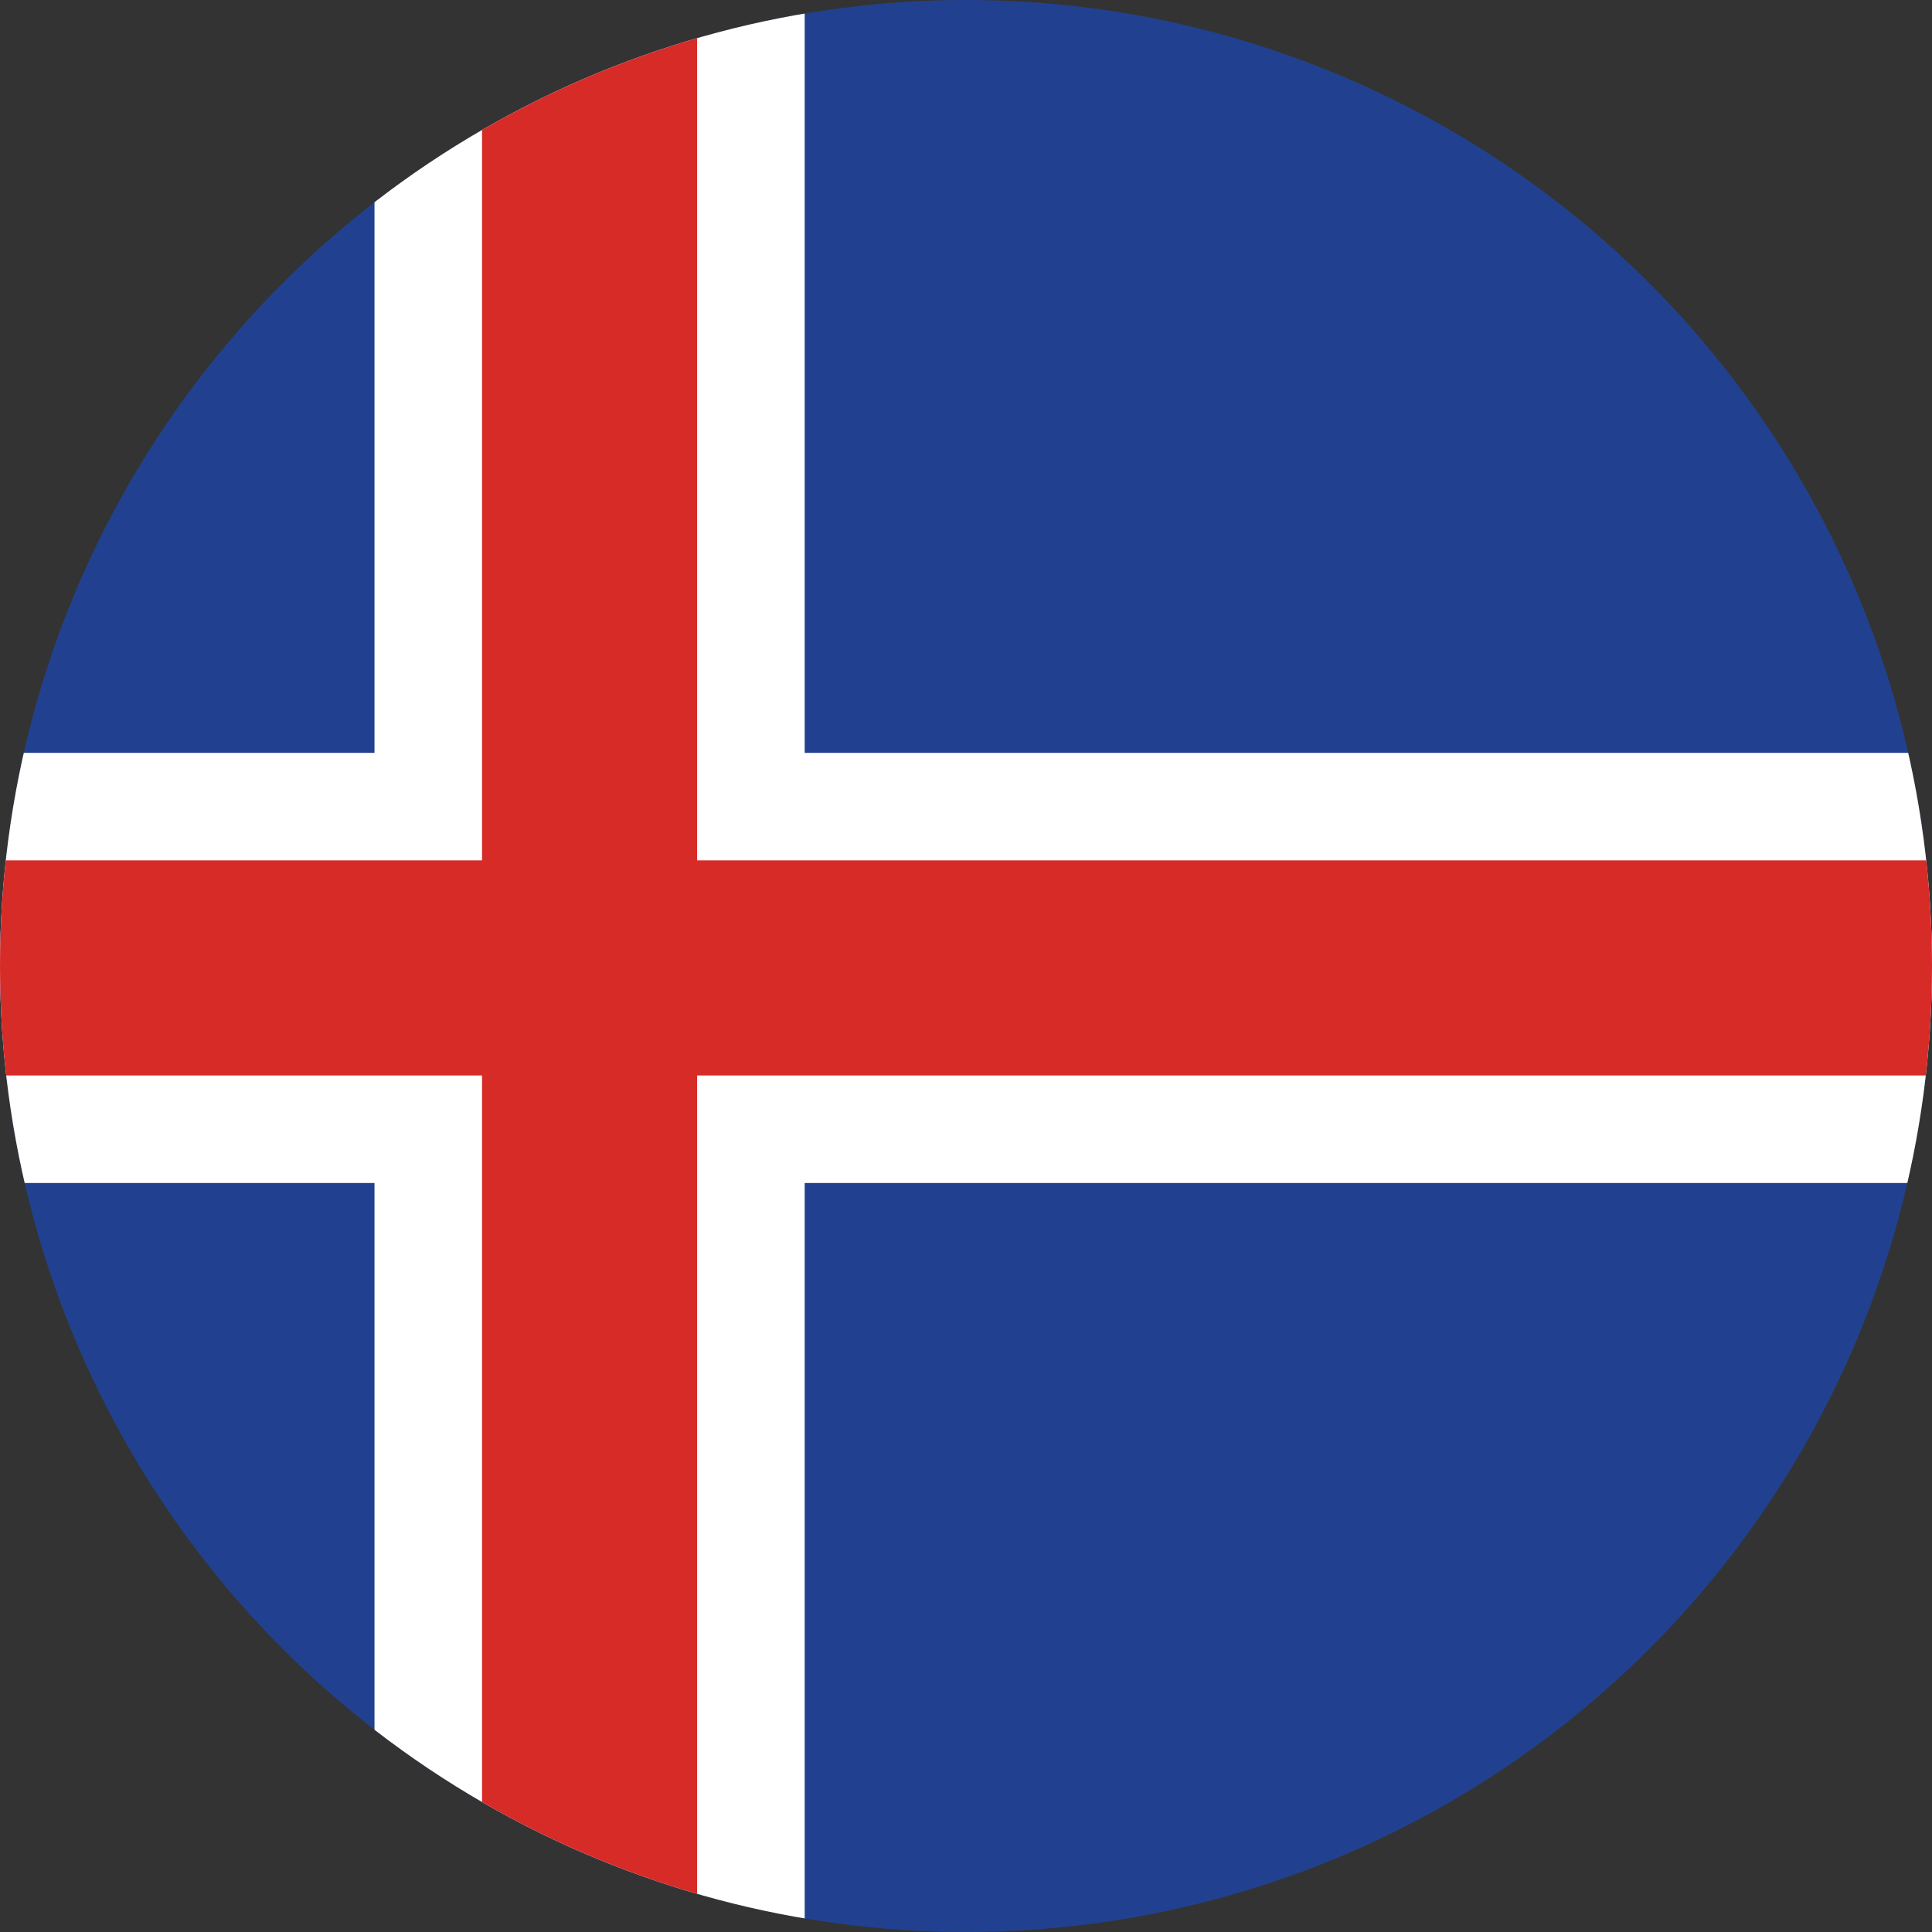 <svg id="Layer_1" enable-background="new 0 0 1000 1000" height="1000" viewBox="0 0 1000 1000" width="1000" xmlns="http://www.w3.org/2000/svg" xmlns:xlink="http://www.w3.org/1999/xlink"><rect x="0" y="0" width="1000" height="1000" fill="#333333" stroke="none"/><clipPath id="SVGID_2_"><circle id="SVGID_1_" cx="500" cy="500" r="500"/></clipPath><g><g><path clip-path="url(#SVGID_2_)" d="m-195.833 0h1391.667v1002h-1391.667z" fill="#214190"/><path clip-path="url(#SVGID_2_)" d="m1195.833 389.667h-779.333v-389.667h-222.667v389.667h-389.666v222.666h389.666v389.667h222.667v-389.667h779.333z" fill="#fff"/><path clip-path="url(#SVGID_2_)" d="m1195.833 445.333h-835v-445.333h-111.333v445.333h-445.333v111.334h445.333v445.333h111.333v-445.333h835z" fill="#d72b28"/></g></g></svg>